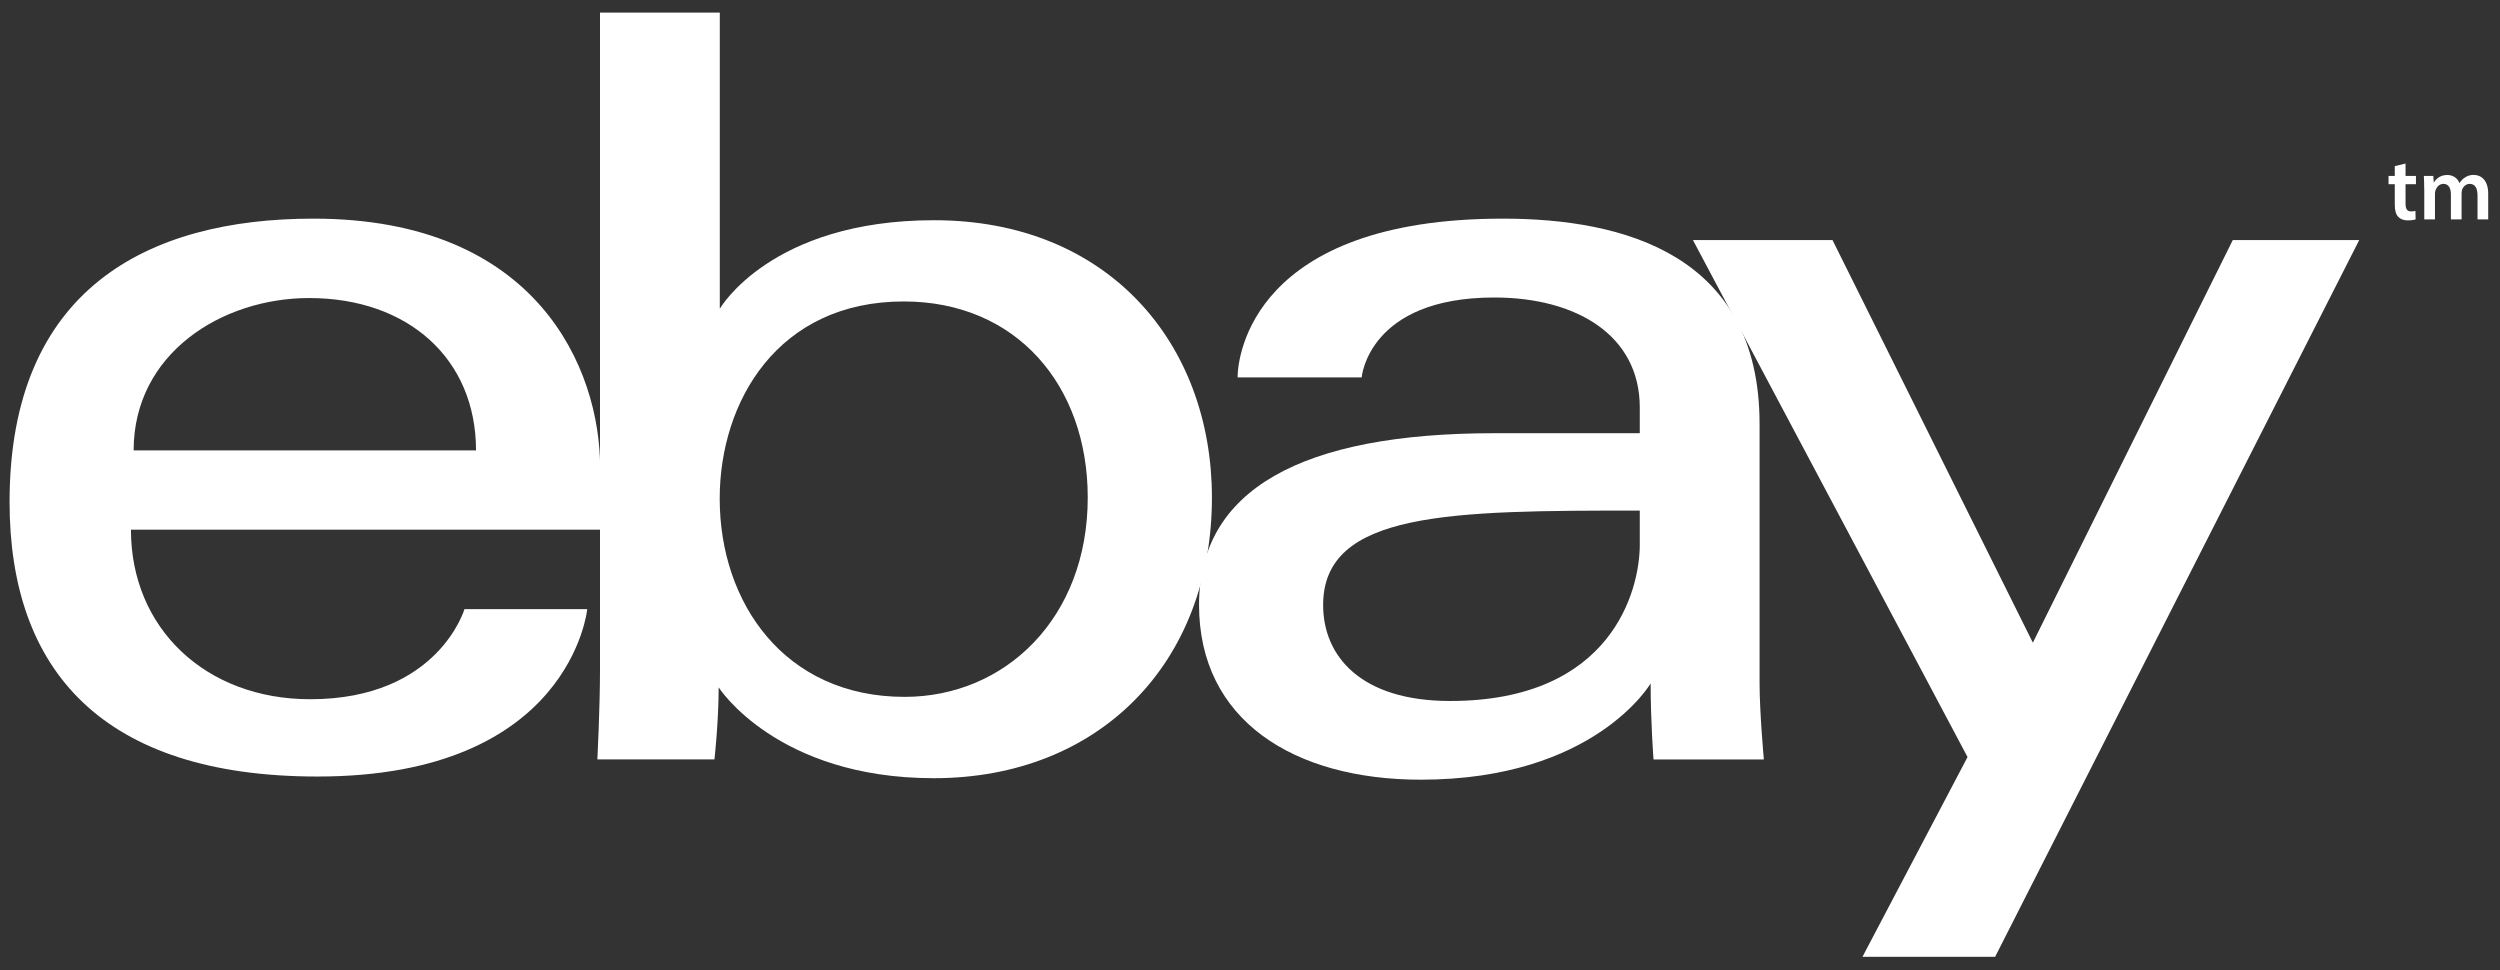 <svg width="134" height="52" viewBox="0 0 134 52" fill="#ffffff" xmlns="http://www.w3.org/2000/svg">
    <rect x="0" y="0" width="134" height="52" fill="#333333" stroke="none"/>
    <path d="M16.799 11.719C7.914 11.719 0.513 15.495 0.513 26.901C0.513 35.935 5.493 41.622 17.024 41.622C30.603 41.622 31.476 32.649 31.476 32.649H24.895C24.895 32.649 23.488 37.479 16.626 37.479C11.04 37.479 7.018 33.694 7.018 28.389H32.166V25.06C32.166 19.811 28.843 11.719 16.799 11.719ZM16.569 15.975C21.887 15.975 25.515 19.242 25.515 24.142H7.163C7.163 18.94 11.895 15.975 16.569 15.975Z"/>
    <path d="M32.16 0.675V35.897C32.16 37.898 32.02 40.704 32.02 40.704H38.295C38.295 40.704 38.52 38.689 38.52 36.843C38.52 36.843 41.623 41.711 50.052 41.711C58.928 41.711 64.959 35.53 64.959 26.67C64.959 18.432 59.42 11.804 50.066 11.804C41.303 11.804 38.581 16.549 38.581 16.549V0.675H32.16ZM48.442 16.158C54.469 16.158 58.303 20.645 58.303 26.67C58.303 33.129 53.877 37.352 48.484 37.352C42.05 37.352 38.576 32.31 38.576 26.727C38.576 21.52 41.693 16.158 48.438 16.158H48.442Z"/>
    <path d="M80.556 11.719C67.189 11.719 66.335 19.058 66.335 20.23H72.985C72.985 20.23 73.333 15.946 80.096 15.946C84.489 15.946 87.892 17.966 87.892 21.84V23.22H80.096C69.742 23.22 64.269 26.256 64.269 32.423C64.269 38.59 69.325 41.791 76.158 41.791C85.47 41.791 88.474 36.632 88.474 36.632C88.474 38.684 88.629 40.708 88.629 40.708H94.543C94.543 40.708 94.313 38.199 94.313 36.594V22.725C94.313 13.63 87 11.719 80.551 11.719H80.556ZM87.892 27.362V29.203C87.892 31.604 86.418 37.573 77.721 37.573C72.962 37.573 70.92 35.191 70.92 32.428C70.92 27.4 77.792 27.367 87.892 27.367V27.362Z"/>
    <path d="M90.736 12.868H98.222L108.961 34.447L119.677 12.868H126.454L106.938 51.286H99.828L105.46 40.577L90.741 12.868H90.736Z"/>
    <path d="M128.937 8.767V9.431H129.495V9.874H128.937V10.905C128.937 11.187 129.012 11.333 129.237 11.333C129.336 11.333 129.416 11.319 129.467 11.305L129.477 11.757C129.392 11.79 129.237 11.813 129.05 11.813C128.834 11.813 128.655 11.742 128.543 11.62C128.421 11.488 128.36 11.277 128.36 10.97V9.874H128.026V9.431H128.36V8.904L128.932 8.767H128.937ZM129.937 10.128C129.937 9.86 129.932 9.634 129.918 9.431H130.425L130.448 9.775H130.462C130.575 9.591 130.786 9.379 131.18 9.379C131.485 9.379 131.725 9.553 131.823 9.808H131.833C131.913 9.681 132.011 9.582 132.119 9.516C132.246 9.426 132.396 9.375 132.588 9.375C132.973 9.375 133.368 9.638 133.368 10.387V11.761H132.795V10.472C132.795 10.085 132.659 9.855 132.377 9.855C132.175 9.855 132.03 10.001 131.969 10.165C131.955 10.222 131.941 10.297 131.941 10.363V11.761H131.368V10.41C131.368 10.085 131.241 9.855 130.969 9.855C130.749 9.855 130.603 10.029 130.547 10.189C130.523 10.245 130.514 10.311 130.514 10.382V11.761H129.941V10.123L129.937 10.128Z"/>
</svg>
